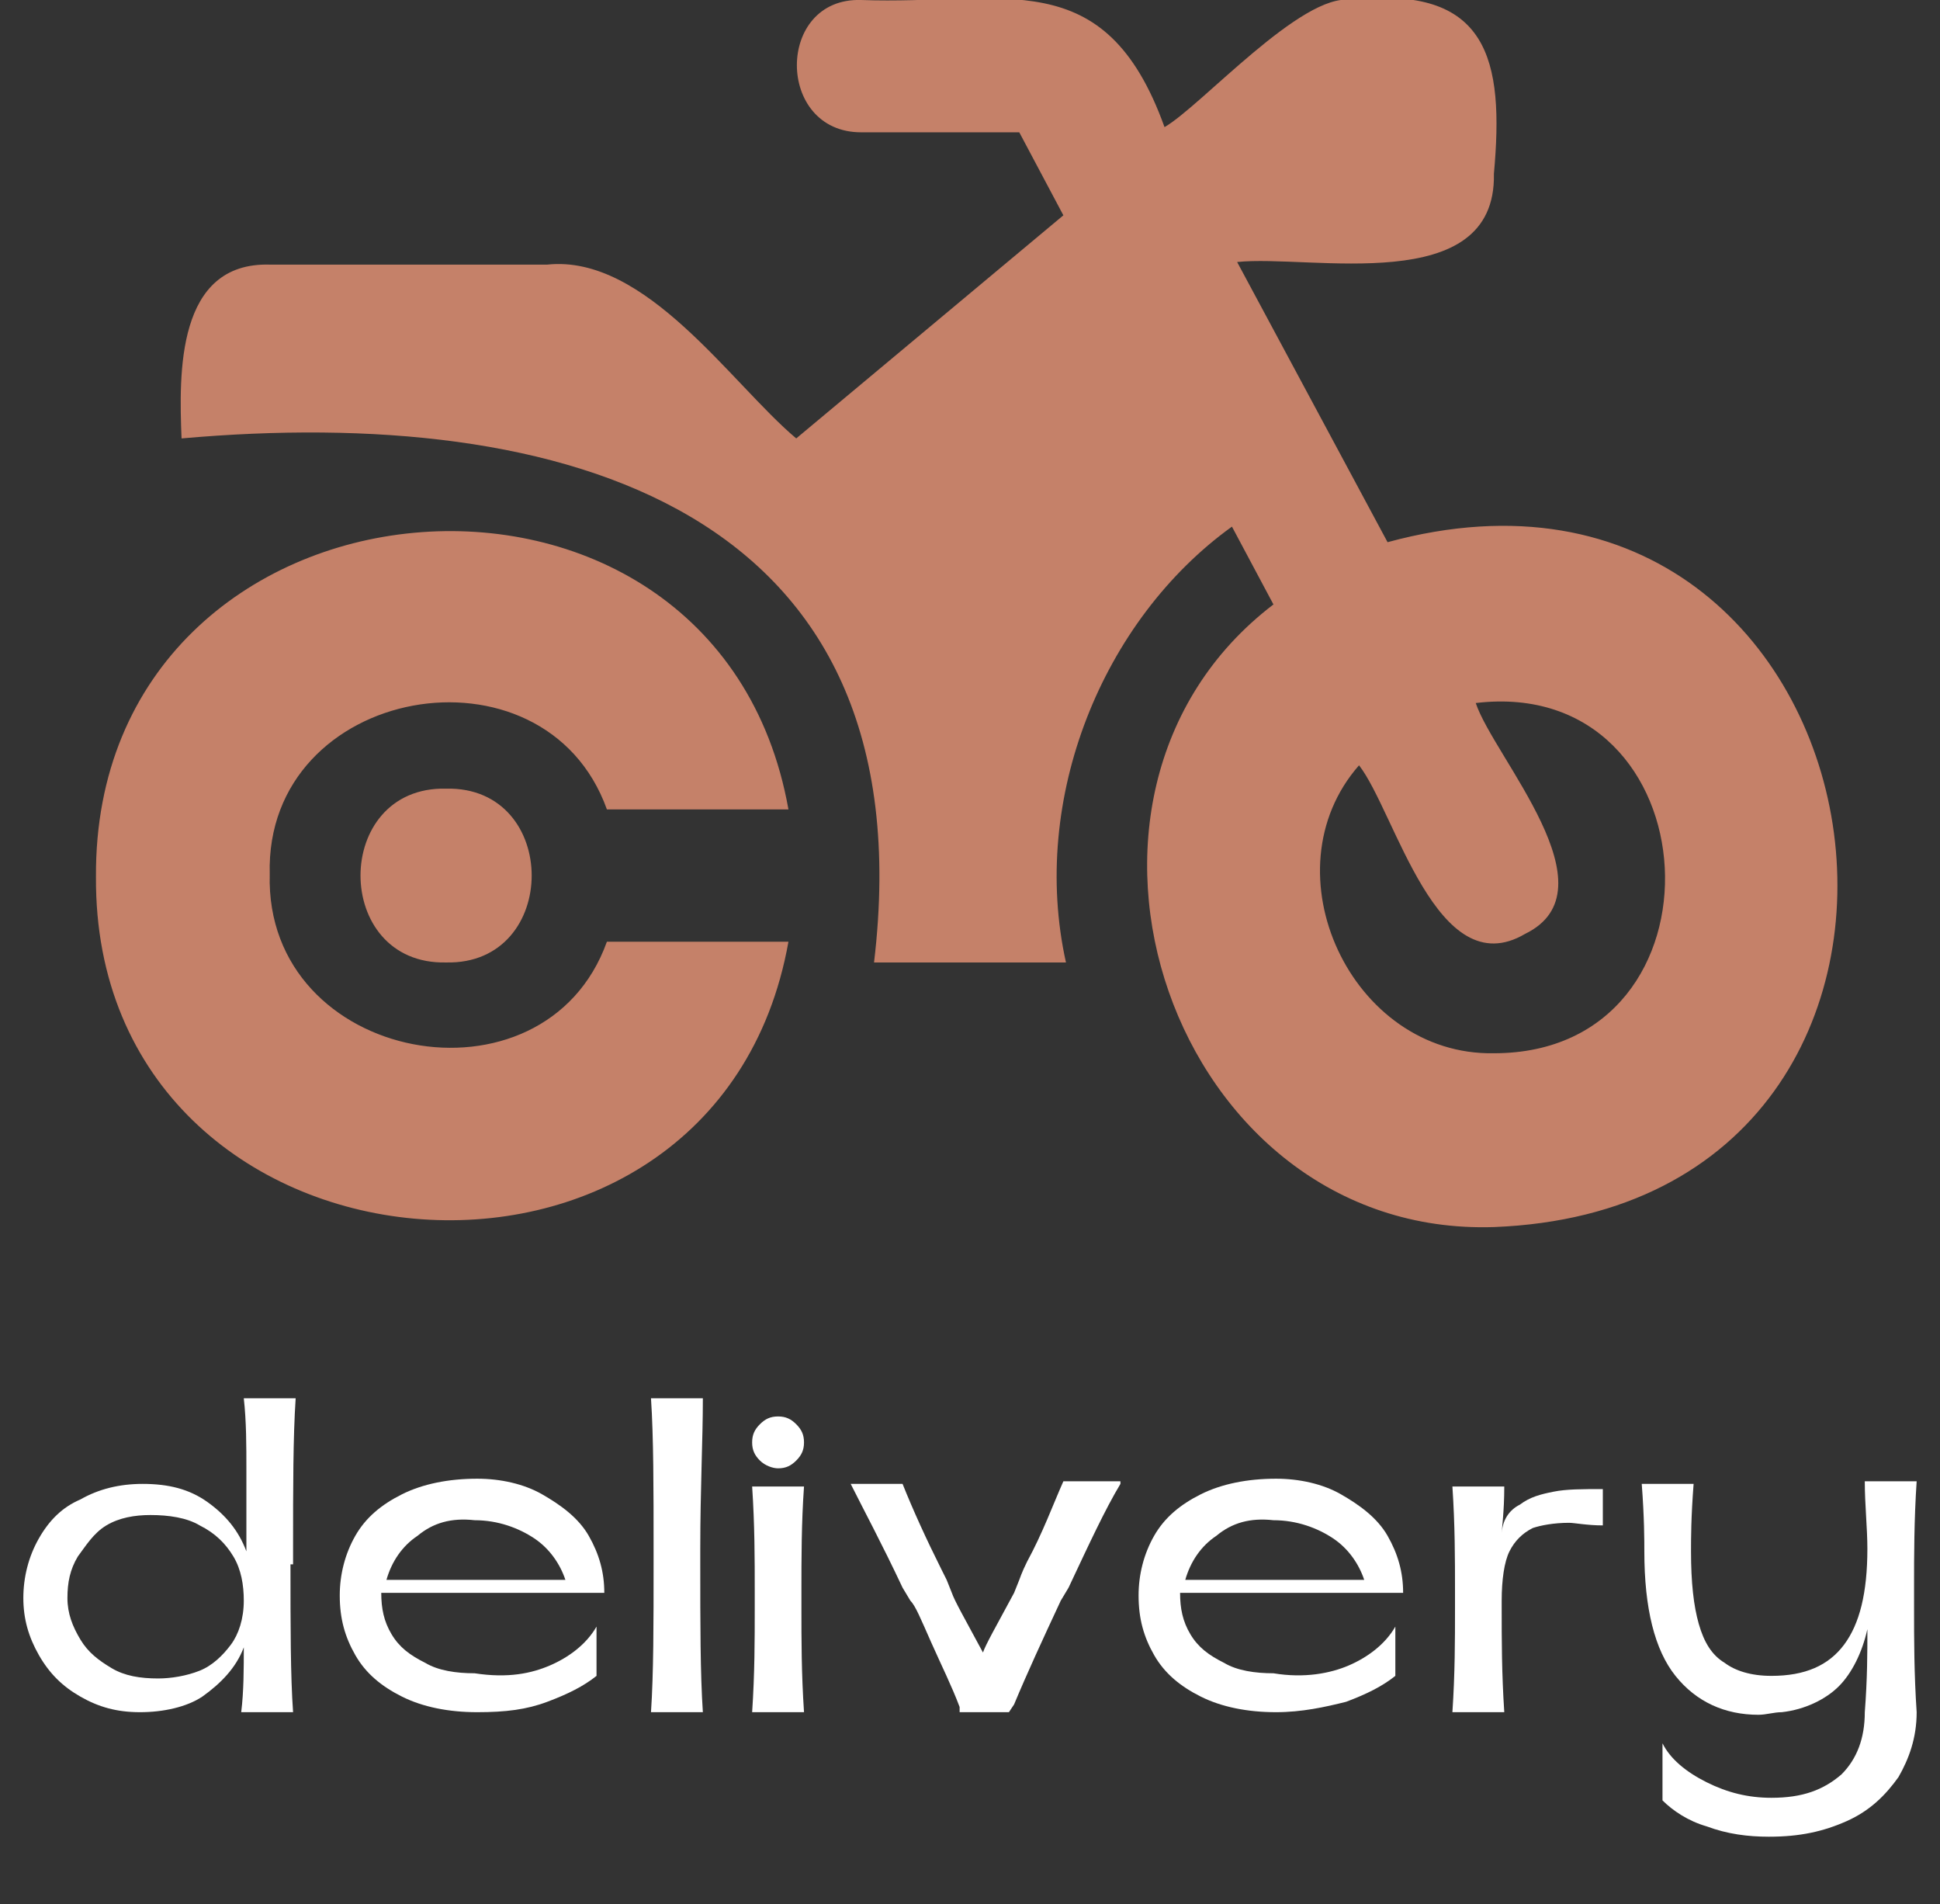 <?xml version="1.0" encoding="utf-8"?>
<!-- Generator: Adobe Illustrator 28.0.0, SVG Export Plug-In . SVG Version: 6.00 Build 0)  -->
<svg version="1.1" id="Camada_2_00000096053001967605323800000008774115559528364707_"
	 xmlns="http://www.w3.org/2000/svg" xmlns:xlink="http://www.w3.org/1999/xlink" x="0px" y="0px" viewBox="0 0 74.8 73.4"
	 style="enable-background:new 0 0 74.8 73.4;" xml:space="preserve">
<rect x="0" y="0" width="74.8" height="73.4" fill="#333333" stroke="none"/>
<style type="text/css">
	.st0{enable-background:new    ;}
	.st1{fill:#FFFFFF;}
	.st2{fill:#C58169;}
</style>
<g class="st0">
	<path class="st1" d="M11.2,60.3c0,2.4,0,4.3,0.1,5.7h-2c0.1-0.8,0.1-1.7,0.1-2.5c-0.3,0.8-0.9,1.4-1.6,1.9C7.2,65.8,6.3,66,5.4,66
		c-0.9,0-1.6-0.2-2.3-0.6c-0.7-0.4-1.2-0.9-1.6-1.6s-0.6-1.4-0.6-2.2c0-0.8,0.2-1.6,0.6-2.3c0.4-0.7,0.9-1.2,1.6-1.5
		c0.7-0.4,1.5-0.6,2.4-0.6c1,0,1.8,0.2,2.5,0.7c0.7,0.5,1.2,1.1,1.5,1.9v-0.1c0-1,0-2,0-3c0-1,0-1.9-0.1-2.8h2
		c-0.1,1.5-0.1,3.4-0.1,5.8V60.3z M7.7,64.4c0.5-0.2,0.9-0.6,1.2-1s0.5-1,0.5-1.7c0-0.6-0.1-1.2-0.4-1.7c-0.3-0.5-0.7-0.9-1.3-1.2
		c-0.5-0.3-1.2-0.4-1.9-0.4c-0.6,0-1.2,0.1-1.7,0.4S3.3,59.6,3,60c-0.3,0.5-0.4,1-0.4,1.6c0,0.6,0.2,1.1,0.5,1.6
		c0.3,0.5,0.7,0.8,1.2,1.1c0.5,0.3,1.1,0.4,1.8,0.4C6.6,64.7,7.2,64.6,7.7,64.4z"/>
	<path class="st1" d="M21.2,64.2c0.7-0.3,1.4-0.8,1.8-1.5l0,1.9c-0.5,0.4-1.1,0.7-1.9,1S19.5,66,18.4,66c-1.1,0-2.1-0.2-2.9-0.6
		c-0.8-0.4-1.4-0.9-1.8-1.6c-0.4-0.7-0.6-1.4-0.6-2.3c0-0.8,0.2-1.6,0.6-2.3s1-1.2,1.8-1.6c0.8-0.4,1.8-0.6,2.9-0.6
		c0.9,0,1.8,0.2,2.5,0.6s1.4,0.9,1.8,1.6c0.4,0.7,0.6,1.4,0.6,2.2h-8.6c0,0.6,0.1,1.1,0.4,1.6c0.3,0.5,0.7,0.8,1.3,1.1
		c0.5,0.3,1.2,0.4,1.9,0.4C19.6,64.7,20.5,64.5,21.2,64.2z M16.1,59.2c-0.6,0.4-1,1-1.2,1.7h6.9c-0.2-0.6-0.6-1.2-1.2-1.6
		c-0.6-0.4-1.4-0.7-2.3-0.7C17.4,58.5,16.7,58.7,16.1,59.2z"/>
	<path class="st1" d="M27,59.7v0.6c0,2.3,0,4.2,0.1,5.7h-2c0.1-1.5,0.1-3.4,0.1-5.7v-0.6c0-2.3,0-4.3-0.1-5.8h2
		C27.1,55.5,27,57.4,27,59.7z"/>
	<path class="st1" d="M30.9,61.3V62c0,1.2,0,2.5,0.1,4h-2c0.1-1.5,0.1-2.8,0.1-4v-0.7c0-1.2,0-2.5-0.1-4h2
		C30.9,58.7,30.9,60.1,30.9,61.3z M29.3,56.3c-0.2-0.2-0.3-0.4-0.3-0.7c0-0.3,0.1-0.5,0.3-0.7s0.4-0.3,0.7-0.3
		c0.3,0,0.5,0.1,0.7,0.3s0.3,0.4,0.3,0.7c0,0.3-0.1,0.5-0.3,0.7s-0.4,0.3-0.7,0.3C29.8,56.6,29.5,56.5,29.3,56.3z"/>
</g>
<g class="st0">
	<path class="st1" d="M43.2,57.2c-0.6,1-1.2,2.3-2,4l-0.3,0.5c-0.7,1.5-1.3,2.8-1.8,4L38.9,66H37L37,65.8c-0.3-0.8-0.7-1.6-1.1-2.5
		c-0.4-0.9-0.6-1.4-0.8-1.6l-0.3-0.5c-0.8-1.7-1.5-3-2-4h2c0.4,1,0.9,2.1,1.5,3.3l0.2,0.4l0.2,0.5c0.1,0.3,0.5,1,1.2,2.3
		c0.1-0.3,0.5-1,1.2-2.3l0.2-0.5c0,0,0.1-0.3,0.3-0.7c0.6-1.1,1-2.2,1.4-3.1H43.2z"/>
</g>
<g class="st0">
	<path class="st1" d="M52,64.2c0.7-0.3,1.4-0.8,1.8-1.5l0,1.9c-0.5,0.4-1.1,0.7-1.9,1c-0.8,0.2-1.7,0.4-2.7,0.4
		c-1.1,0-2.1-0.2-2.9-0.6s-1.4-0.9-1.8-1.6c-0.4-0.7-0.6-1.4-0.6-2.3c0-0.8,0.2-1.6,0.6-2.3s1-1.2,1.8-1.6s1.8-0.6,2.9-0.6
		c0.9,0,1.8,0.2,2.5,0.6s1.4,0.9,1.8,1.6c0.4,0.7,0.6,1.4,0.6,2.2h-8.6c0,0.6,0.1,1.1,0.4,1.6s0.7,0.8,1.3,1.1
		c0.5,0.3,1.2,0.4,1.9,0.4C50.3,64.7,51.3,64.5,52,64.2z M46.9,59.2c-0.6,0.4-1,1-1.2,1.7h6.9c-0.2-0.6-0.6-1.2-1.2-1.6
		c-0.6-0.4-1.4-0.7-2.3-0.7C48.2,58.5,47.5,58.7,46.9,59.2z"/>
</g>
<g class="st0">
	<path class="st1" d="M58.6,58c0.4-0.3,0.8-0.4,1.3-0.5c0.5-0.1,1.1-0.1,1.9-0.1v1.4c-0.6,0-1.1-0.1-1.3-0.1c-0.6,0-1.1,0.1-1.4,0.2
		c-0.4,0.2-0.7,0.5-0.9,0.9c-0.2,0.4-0.3,1.1-0.3,1.9V62c0,1.2,0,2.5,0.1,4h-2c0.1-1.5,0.1-2.8,0.1-4v-0.7c0-1.2,0-2.5-0.1-4h2
		c0,1-0.1,1.6-0.1,1.9C57.9,58.6,58.2,58.2,58.6,58z"/>
	<path class="st1" d="M73.8,62c0,1.2,0,2.5,0.1,4c0,1-0.3,1.8-0.7,2.5c-0.5,0.7-1.1,1.3-2,1.7s-1.8,0.6-3,0.6
		c-0.8,0-1.6-0.1-2.4-0.4c-0.7-0.2-1.3-0.6-1.7-1l0-2.2c0.3,0.6,0.9,1.1,1.7,1.5c0.8,0.4,1.6,0.6,2.5,0.6c1.2,0,2-0.3,2.7-0.9
		c0.6-0.6,0.9-1.4,0.9-2.4c0.1-1.3,0.1-2.3,0.1-3.2c-0.2,0.9-0.6,1.7-1.1,2.2c-0.5,0.5-1.3,0.9-2.2,1c-0.3,0-0.6,0.1-0.9,0.1
		c-1.3,0-2.4-0.5-3.2-1.5c-0.8-1-1.2-2.6-1.2-4.8c0-0.4,0-1.3-0.1-2.6h2c-0.1,1.3-0.1,2.1-0.1,2.6c0,1.2,0.1,2.1,0.3,2.8
		c0.2,0.7,0.5,1.2,1,1.5c0.4,0.3,1,0.5,1.8,0.5c1.3,0,2.2-0.4,2.8-1.2c0.6-0.8,0.9-2,0.9-3.7c0-0.8-0.1-1.7-0.1-2.6h2
		c-0.1,1.5-0.1,2.9-0.1,4V62z"/>
</g>
<path class="st2" d="M33.2,0c-3.3-0.1-3.3,5.1,0,5.1c0,0,6.1,0,6.1,0L41,8.3l-10.3,8.6c-2.5-2.1-5.8-7.1-9.6-6.7c0,0-10.7,0-10.7,0
	c-3.6-0.1-3.5,4.2-3.4,6.7c14.6-1.3,28.8,2.6,26.7,20.2h7.4c-1.4-6.3,1.4-13.2,6.4-16.8l1.6,3c-9.7,7.4-3.9,24.4,8.5,24
	c20.5-0.8,15.7-31.8-4.1-26.4l-5.8-10.8c2.8-0.3,10,1.4,9.9-3.4C58,2.3,57.4-0.6,52.1,0c-1.9-0.3-5.8,4.1-7.2,4.9
	C42.6-1.5,38.7,0.2,33.2,0L33.2,0z M52.4,29.5c1.4,1.8,3,8.5,6.4,6.5c3.5-1.7-1.2-6.8-1.9-8.9c9.2-1.1,10,13.5,0.7,13.5
	C52.1,40.7,48.8,33.6,52.4,29.5C52.4,29.5,52.4,29.5,52.4,29.5z M23.4,36.3C21,43,10.2,41,10.4,33.7c-0.2-7.3,10.6-9.2,13-2.5h7
	C27.6,15.5,3.6,17.6,3.7,33.8C3.6,49.9,27.6,52,30.4,36.3H23.4z M17.2,37.1c4.4,0.1,4.4-6.8,0-6.7C12.8,30.3,12.8,37.2,17.2,37.1z"
	/>
</svg>
